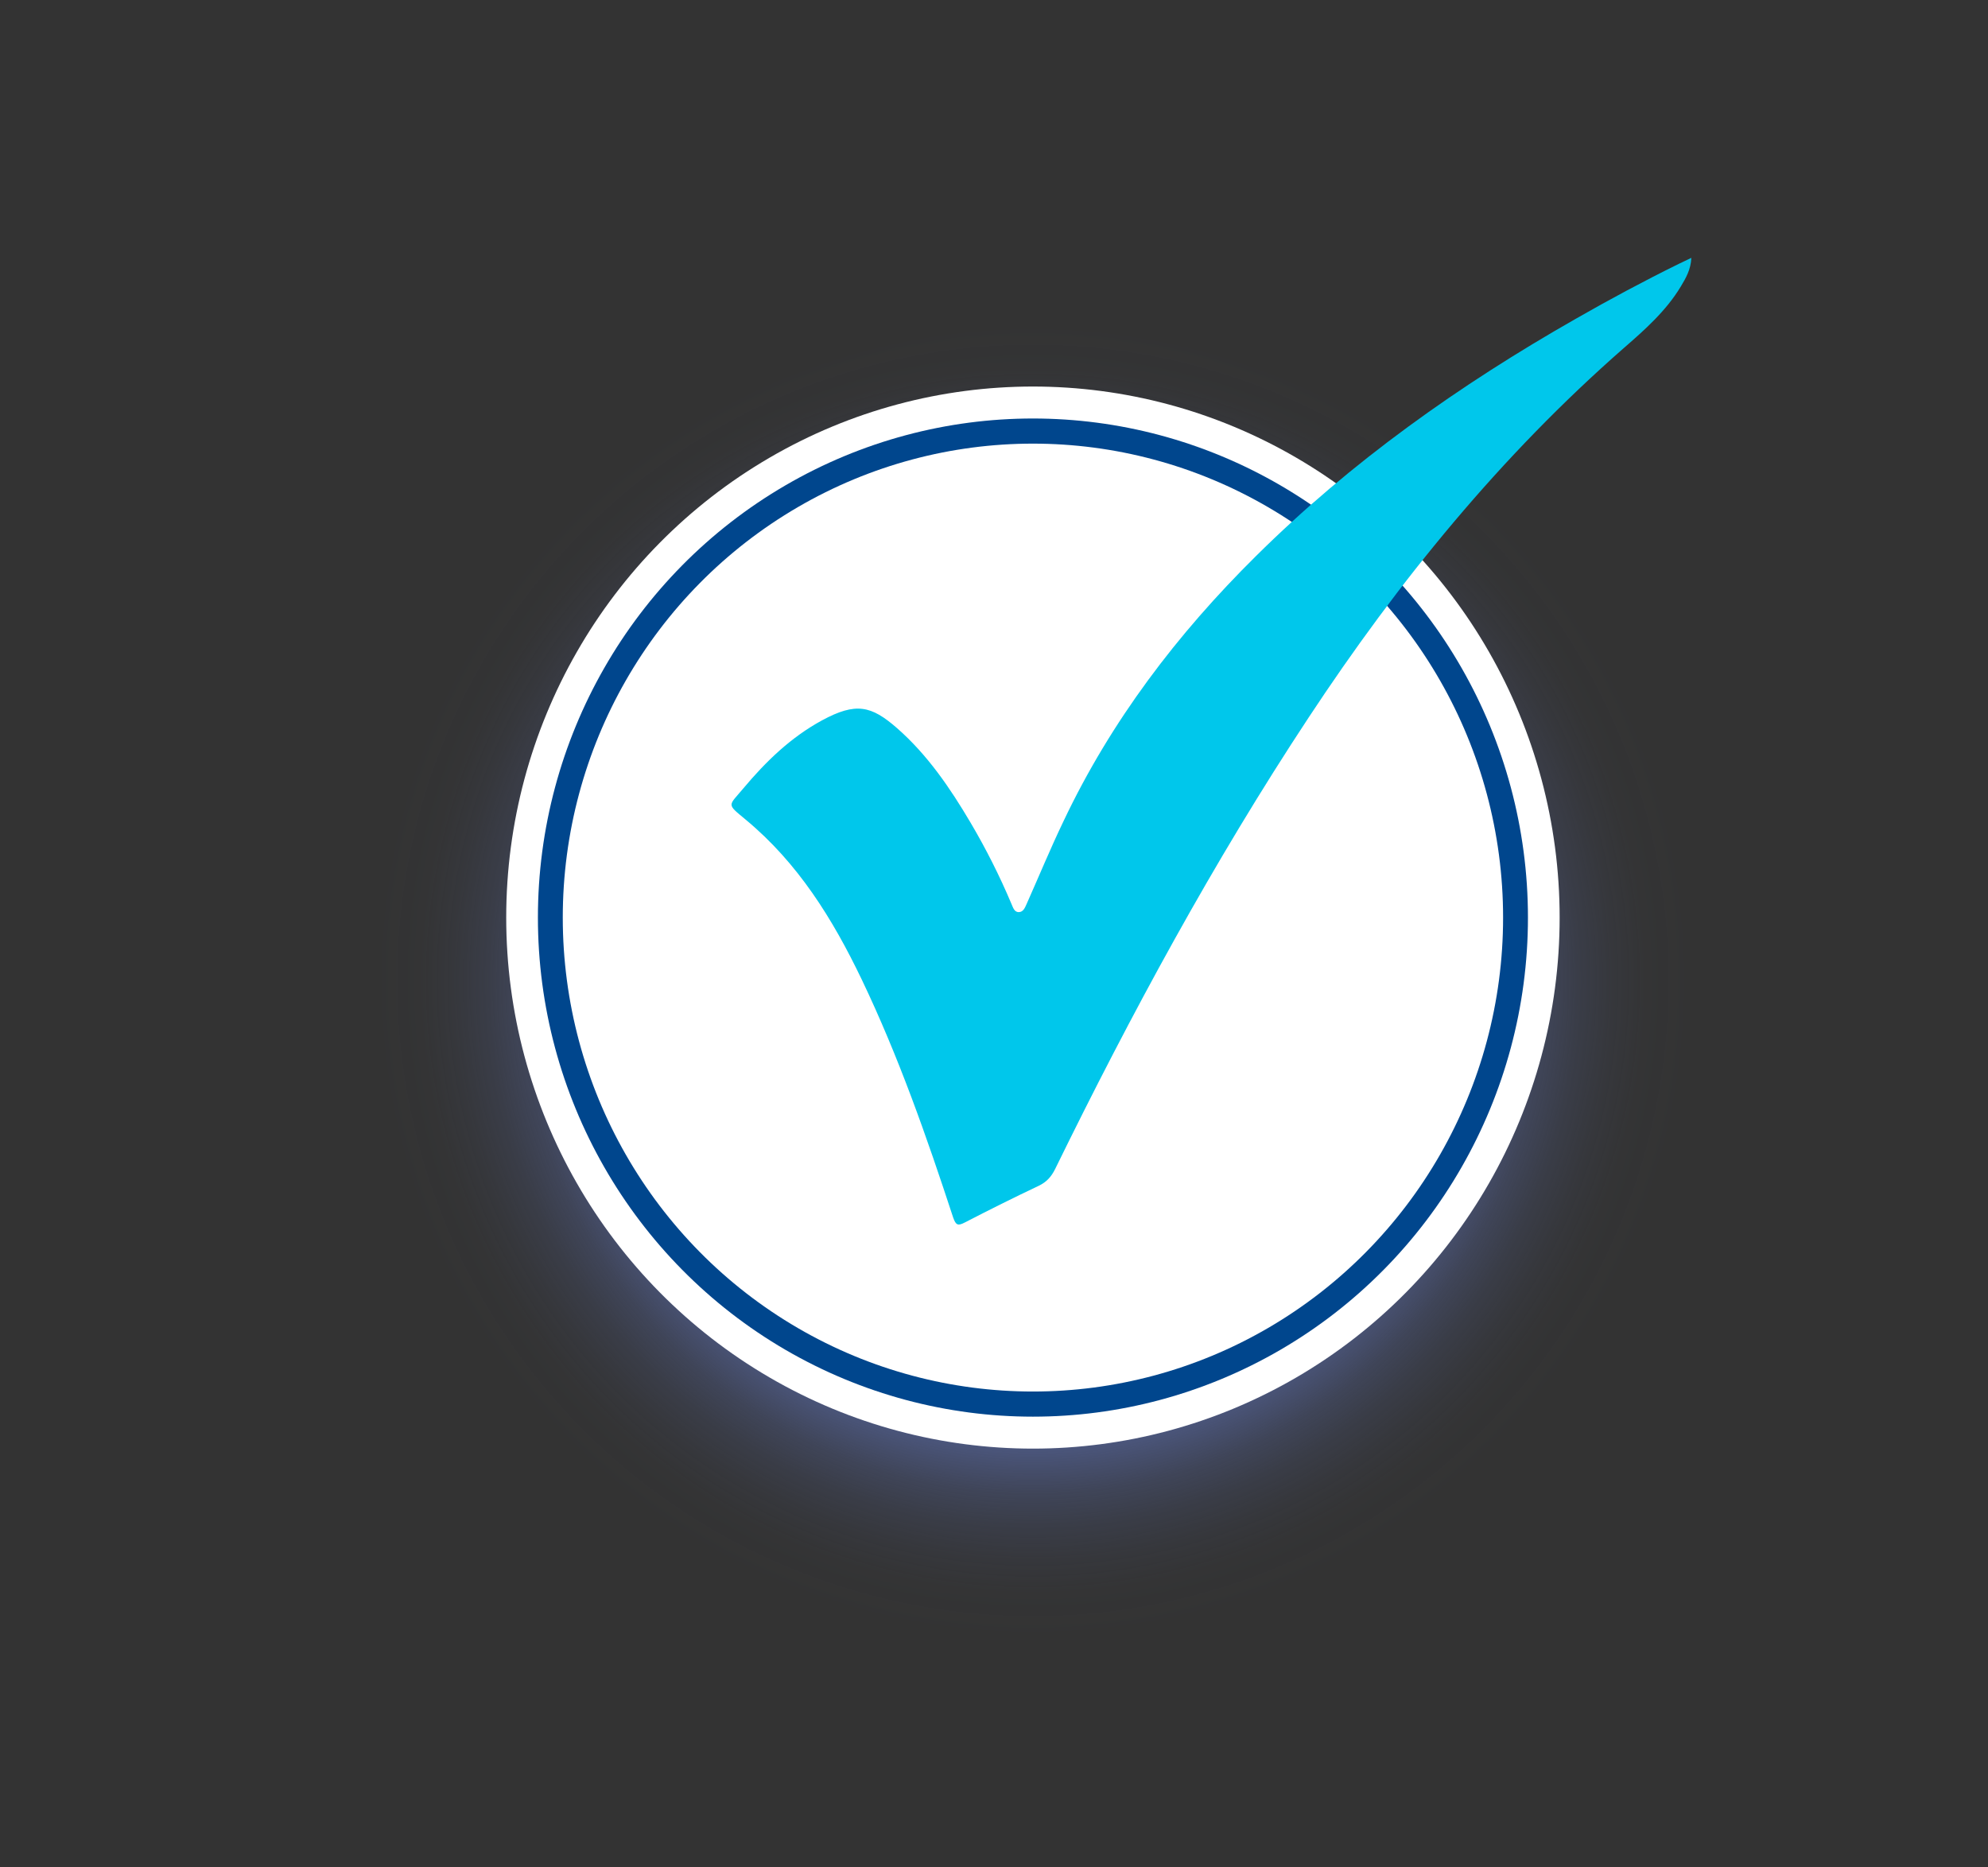<svg xmlns="http://www.w3.org/2000/svg" xmlns:xlink="http://www.w3.org/1999/xlink" viewBox="0 0 72.77 68.35"><rect x="0" y="0" width="72.77" height="68.35" fill="#333333" stroke="none"/><defs><style>      .st0 {        fill: #00c7eb;      }      .st1 {        fill: #fff;      }      .st2 {        isolation: isolate;      }      .st3 {        fill: url(#Degradado_sin_nombre_4);        mix-blend-mode: multiply;      }      .st4 {        fill: #00468d;      }    </style><radialGradient id="Degradado_sin_nombre_4" data-name="Degradado sin nombre 4" cx="136.14" cy="34.44" fx="136.14" fy="34.44" r="24.1" gradientTransform="translate(-98.33 1.45)" gradientUnits="userSpaceOnUse"><stop offset=".7" stop-color="#5869a4" stop-opacity=".7"></stop><stop offset=".74" stop-color="#5869a4" stop-opacity=".51"></stop><stop offset=".78" stop-color="#5869a4" stop-opacity=".33"></stop><stop offset=".83" stop-color="#5869a4" stop-opacity=".18"></stop><stop offset=".88" stop-color="#5869a4" stop-opacity=".08"></stop><stop offset=".93" stop-color="#5869a4" stop-opacity=".02"></stop><stop offset="1" stop-color="#5869a4" stop-opacity="0"></stop></radialGradient></defs><g class="st2"><g id="Capa_1"><g><g id="Breathable_material"><g id="BG"><ellipse id="Shadow" class="st3" cx="37.81" cy="36.18" rx="24.1" ry="24.3"></ellipse><g id="BG1" data-name="BG"><ellipse class="st1" cx="37.81" cy="33.59" rx="19.28" ry="19.44"></ellipse><ellipse class="st4" cx="37.81" cy="33.59" rx="18.12" ry="18.27"></ellipse></g></g><ellipse class="st1" cx="37.81" cy="33.59" rx="17.21" ry="17.35"></ellipse></g><path class="st0" d="M61.91,9.45c-.02.42-.2.73-.38,1.03-.54.9-1.32,1.59-2.09,2.26-4.51,3.95-8.25,8.54-11.54,13.53-3.49,5.29-6.5,10.85-9.28,16.53-.14.28-.31.47-.6.61-.91.43-1.81.88-2.7,1.34-.25.13-.33.11-.43-.18-.97-2.96-2-5.9-3.35-8.72-1.06-2.21-2.33-4.26-4.25-5.85-.71-.59-.63-.48-.08-1.14.83-.99,1.74-1.87,2.88-2.49,1.24-.67,1.8-.54,2.74.28,1.12.98,1.95,2.2,2.7,3.47.56.95,1.06,1.94,1.49,2.96.06.13.1.31.27.31.17,0,.23-.17.29-.3.45-1.01.87-2.03,1.35-3.03,1.74-3.67,4.16-6.85,7.04-9.7,3.49-3.46,7.46-6.27,11.71-8.69,1.24-.71,2.49-1.38,3.77-2.01.14-.07.28-.13.46-.22Z"></path></g></g></g></svg>